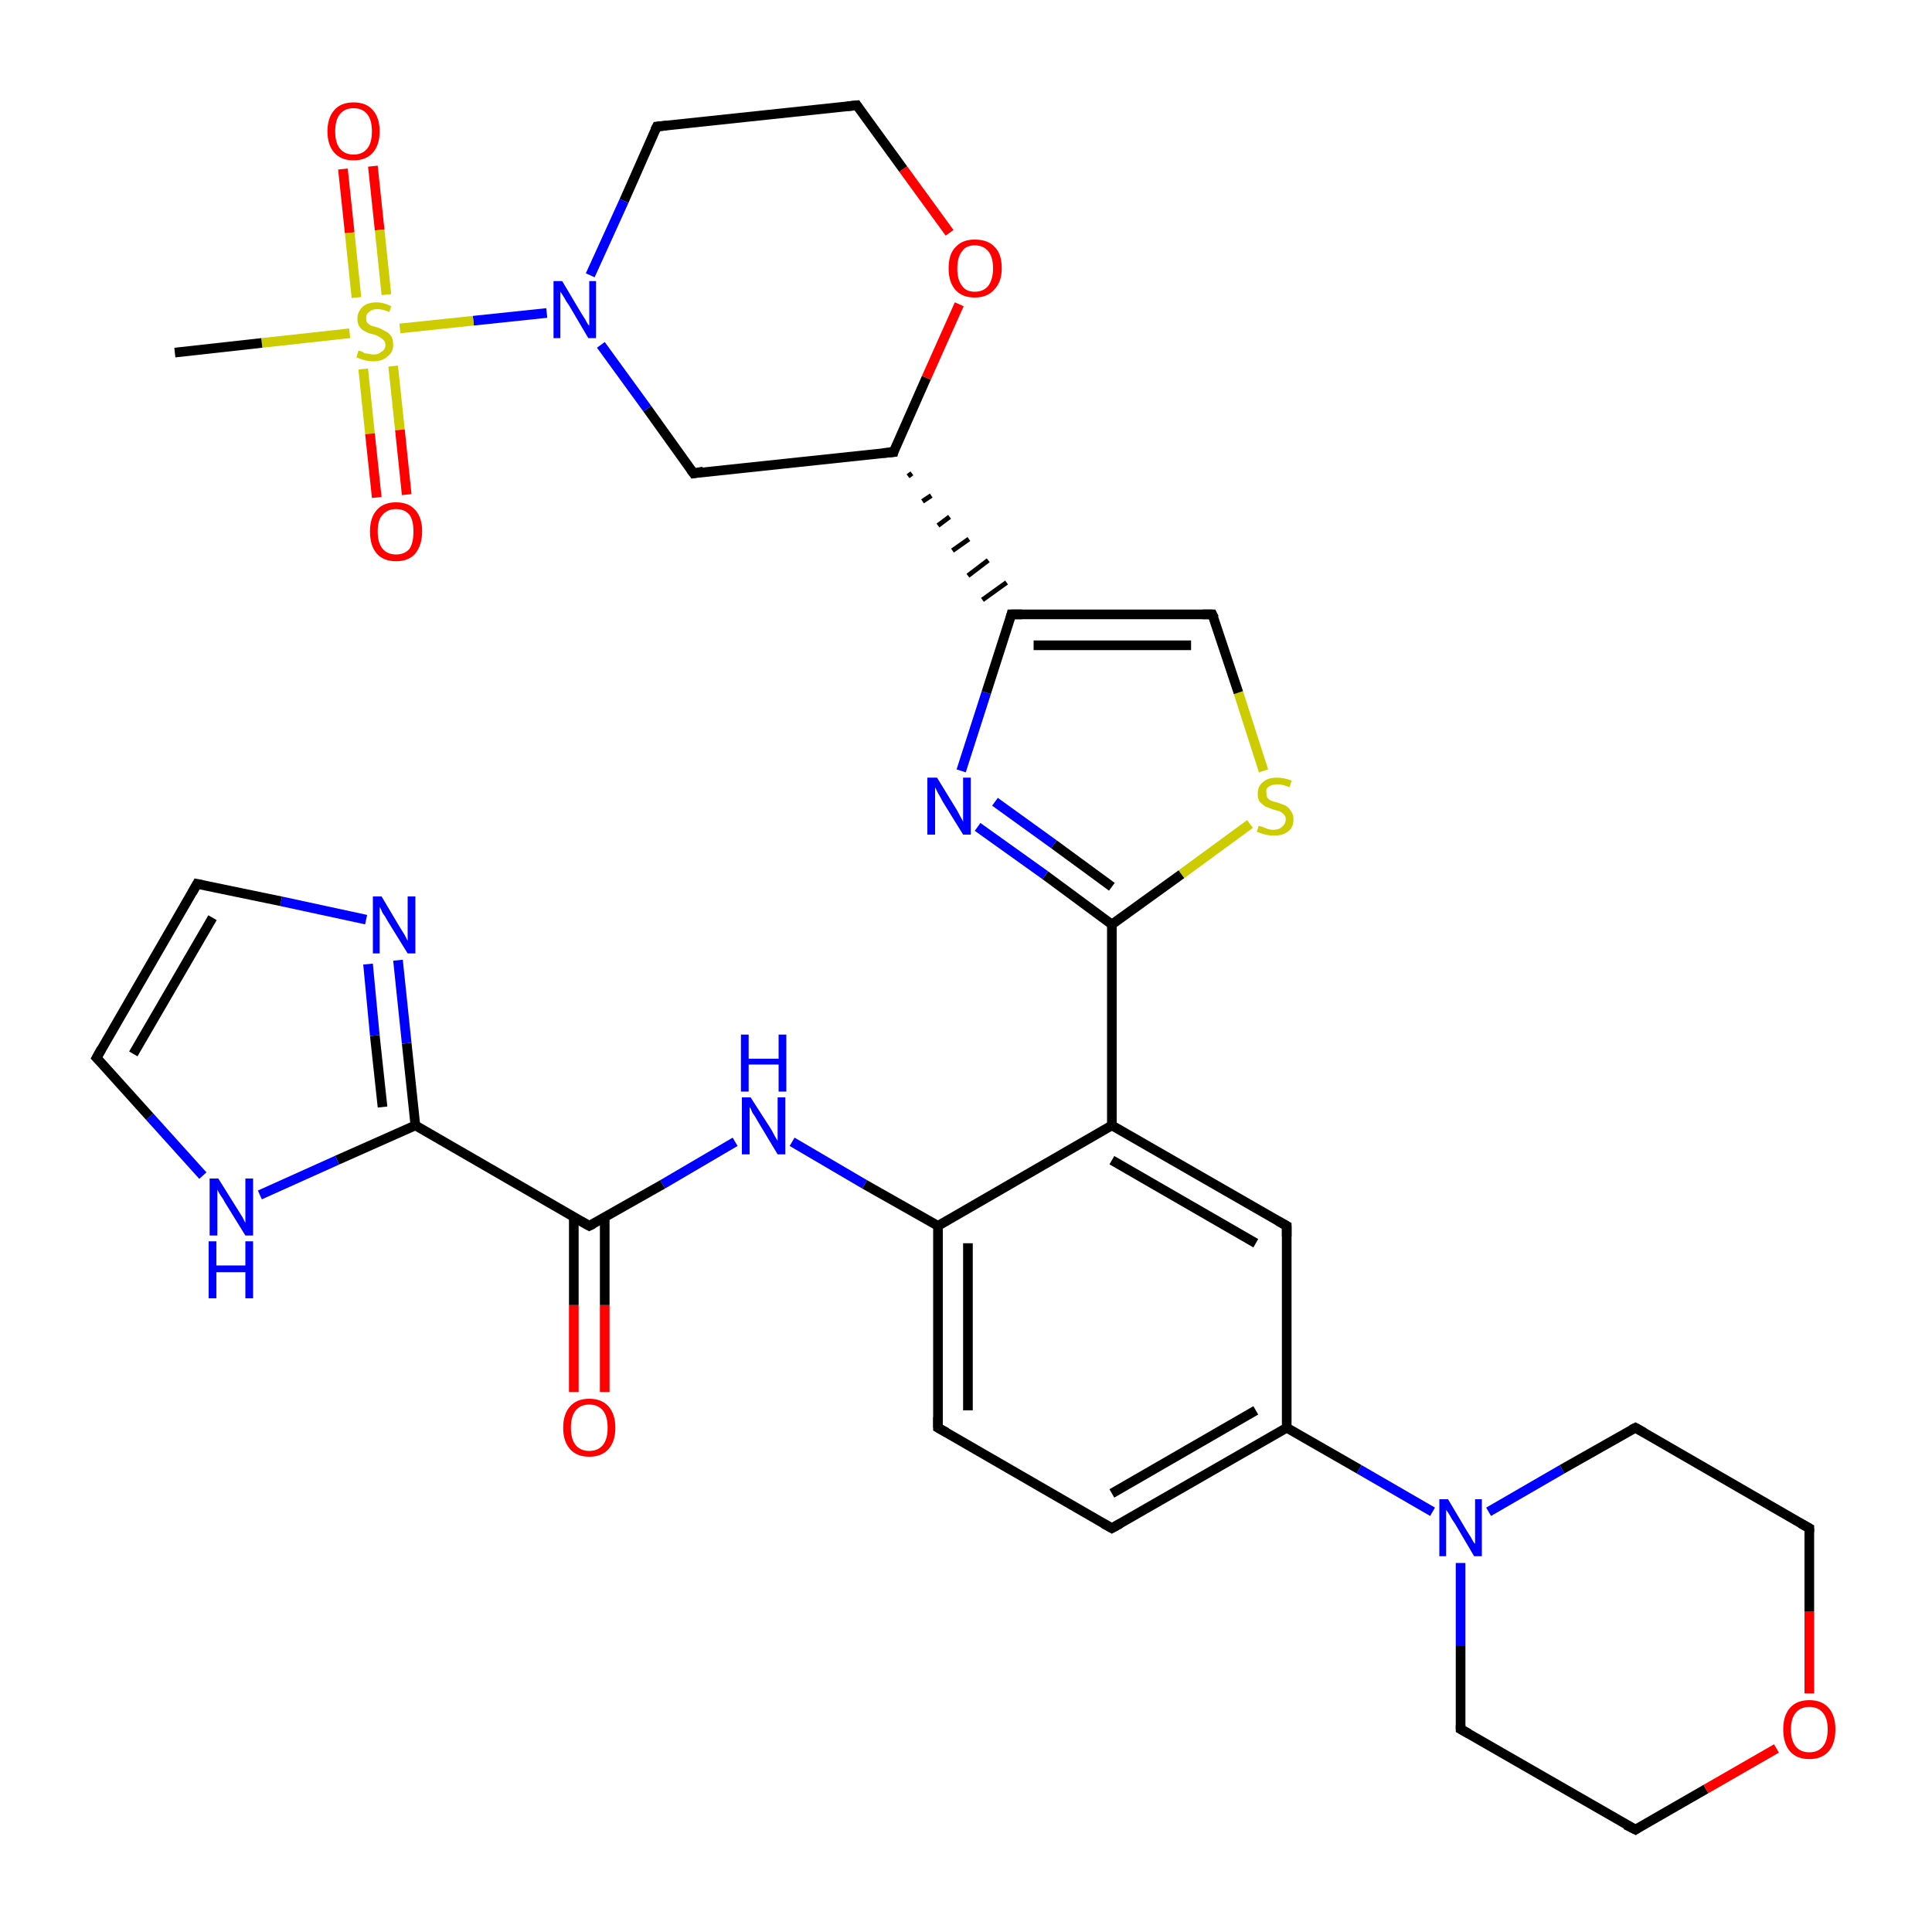 <?xml version='1.0' encoding='iso-8859-1'?>
<svg version='1.1' baseProfile='full'
              xmlns='http://www.w3.org/2000/svg'
                      xmlns:rdkit='http://www.rdkit.org/xml'
                      xmlns:xlink='http://www.w3.org/1999/xlink'
                  xml:space='preserve'
width='200px' height='200px' viewBox='0 0 200 200'>
<!-- END OF HEADER -->
<rect style='opacity:1.0;fill:#FFFFFF;stroke:none' width='200.0' height='200.0' x='0.0' y='0.0'> </rect>
<path class='bond-0 atom-31 atom-32' d='M 169.3,189.4 L 176.6,185.2' style='fill:none;fill-rule:evenodd;stroke:#000000;stroke-width:1.0px;stroke-linecap:butt;stroke-linejoin:miter;stroke-opacity:1' />
<path class='bond-0 atom-31 atom-32' d='M 176.6,185.2 L 183.9,181.0' style='fill:none;fill-rule:evenodd;stroke:#FF0000;stroke-width:1.0px;stroke-linecap:butt;stroke-linejoin:miter;stroke-opacity:1' />
<path class='bond-1 atom-31 atom-30' d='M 169.3,189.4 L 151.2,179.0' style='fill:none;fill-rule:evenodd;stroke:#000000;stroke-width:1.0px;stroke-linecap:butt;stroke-linejoin:miter;stroke-opacity:1' />
<path class='bond-2 atom-32 atom-33' d='M 187.3,175.3 L 187.3,166.8' style='fill:none;fill-rule:evenodd;stroke:#FF0000;stroke-width:1.0px;stroke-linecap:butt;stroke-linejoin:miter;stroke-opacity:1' />
<path class='bond-2 atom-32 atom-33' d='M 187.3,166.8 L 187.3,158.2' style='fill:none;fill-rule:evenodd;stroke:#000000;stroke-width:1.0px;stroke-linecap:butt;stroke-linejoin:miter;stroke-opacity:1' />
<path class='bond-3 atom-30 atom-29' d='M 151.2,179.0 L 151.2,170.4' style='fill:none;fill-rule:evenodd;stroke:#000000;stroke-width:1.0px;stroke-linecap:butt;stroke-linejoin:miter;stroke-opacity:1' />
<path class='bond-3 atom-30 atom-29' d='M 151.2,170.4 L 151.2,161.8' style='fill:none;fill-rule:evenodd;stroke:#0000FF;stroke-width:1.0px;stroke-linecap:butt;stroke-linejoin:miter;stroke-opacity:1' />
<path class='bond-4 atom-33 atom-34' d='M 187.3,158.2 L 169.3,147.8' style='fill:none;fill-rule:evenodd;stroke:#000000;stroke-width:1.0px;stroke-linecap:butt;stroke-linejoin:miter;stroke-opacity:1' />
<path class='bond-5 atom-29 atom-34' d='M 154.1,156.5 L 161.7,152.1' style='fill:none;fill-rule:evenodd;stroke:#0000FF;stroke-width:1.0px;stroke-linecap:butt;stroke-linejoin:miter;stroke-opacity:1' />
<path class='bond-5 atom-29 atom-34' d='M 161.7,152.1 L 169.3,147.8' style='fill:none;fill-rule:evenodd;stroke:#000000;stroke-width:1.0px;stroke-linecap:butt;stroke-linejoin:miter;stroke-opacity:1' />
<path class='bond-6 atom-29 atom-23' d='M 148.3,156.5 L 140.7,152.1' style='fill:none;fill-rule:evenodd;stroke:#0000FF;stroke-width:1.0px;stroke-linecap:butt;stroke-linejoin:miter;stroke-opacity:1' />
<path class='bond-6 atom-29 atom-23' d='M 140.7,152.1 L 133.2,147.8' style='fill:none;fill-rule:evenodd;stroke:#000000;stroke-width:1.0px;stroke-linecap:butt;stroke-linejoin:miter;stroke-opacity:1' />
<path class='bond-7 atom-23 atom-5' d='M 133.2,147.8 L 115.1,158.2' style='fill:none;fill-rule:evenodd;stroke:#000000;stroke-width:1.0px;stroke-linecap:butt;stroke-linejoin:miter;stroke-opacity:1' />
<path class='bond-7 atom-23 atom-5' d='M 130.0,146.0 L 115.1,154.6' style='fill:none;fill-rule:evenodd;stroke:#000000;stroke-width:1.0px;stroke-linecap:butt;stroke-linejoin:miter;stroke-opacity:1' />
<path class='bond-8 atom-23 atom-22' d='M 133.2,147.8 L 133.2,126.9' style='fill:none;fill-rule:evenodd;stroke:#000000;stroke-width:1.0px;stroke-linecap:butt;stroke-linejoin:miter;stroke-opacity:1' />
<path class='bond-9 atom-5 atom-6' d='M 115.1,158.2 L 97.1,147.8' style='fill:none;fill-rule:evenodd;stroke:#000000;stroke-width:1.0px;stroke-linecap:butt;stroke-linejoin:miter;stroke-opacity:1' />
<path class='bond-10 atom-22 atom-4' d='M 133.2,126.9 L 115.1,116.5' style='fill:none;fill-rule:evenodd;stroke:#000000;stroke-width:1.0px;stroke-linecap:butt;stroke-linejoin:miter;stroke-opacity:1' />
<path class='bond-10 atom-22 atom-4' d='M 130.0,128.7 L 115.1,120.1' style='fill:none;fill-rule:evenodd;stroke:#000000;stroke-width:1.0px;stroke-linecap:butt;stroke-linejoin:miter;stroke-opacity:1' />
<path class='bond-11 atom-6 atom-7' d='M 97.1,147.8 L 97.1,126.9' style='fill:none;fill-rule:evenodd;stroke:#000000;stroke-width:1.0px;stroke-linecap:butt;stroke-linejoin:miter;stroke-opacity:1' />
<path class='bond-11 atom-6 atom-7' d='M 100.2,146.0 L 100.2,128.7' style='fill:none;fill-rule:evenodd;stroke:#000000;stroke-width:1.0px;stroke-linecap:butt;stroke-linejoin:miter;stroke-opacity:1' />
<path class='bond-12 atom-4 atom-7' d='M 115.1,116.5 L 97.1,126.9' style='fill:none;fill-rule:evenodd;stroke:#000000;stroke-width:1.0px;stroke-linecap:butt;stroke-linejoin:miter;stroke-opacity:1' />
<path class='bond-13 atom-4 atom-3' d='M 115.1,116.5 L 115.1,95.7' style='fill:none;fill-rule:evenodd;stroke:#000000;stroke-width:1.0px;stroke-linecap:butt;stroke-linejoin:miter;stroke-opacity:1' />
<path class='bond-14 atom-7 atom-24' d='M 97.1,126.9 L 89.5,122.6' style='fill:none;fill-rule:evenodd;stroke:#000000;stroke-width:1.0px;stroke-linecap:butt;stroke-linejoin:miter;stroke-opacity:1' />
<path class='bond-14 atom-7 atom-24' d='M 89.5,122.6 L 82.0,118.2' style='fill:none;fill-rule:evenodd;stroke:#0000FF;stroke-width:1.0px;stroke-linecap:butt;stroke-linejoin:miter;stroke-opacity:1' />
<path class='bond-15 atom-20 atom-3' d='M 129.4,85.3 L 122.3,90.5' style='fill:none;fill-rule:evenodd;stroke:#CCCC00;stroke-width:1.0px;stroke-linecap:butt;stroke-linejoin:miter;stroke-opacity:1' />
<path class='bond-15 atom-20 atom-3' d='M 122.3,90.5 L 115.1,95.7' style='fill:none;fill-rule:evenodd;stroke:#000000;stroke-width:1.0px;stroke-linecap:butt;stroke-linejoin:miter;stroke-opacity:1' />
<path class='bond-16 atom-20 atom-2' d='M 130.8,79.8 L 128.2,71.7' style='fill:none;fill-rule:evenodd;stroke:#CCCC00;stroke-width:1.0px;stroke-linecap:butt;stroke-linejoin:miter;stroke-opacity:1' />
<path class='bond-16 atom-20 atom-2' d='M 128.2,71.7 L 125.5,63.6' style='fill:none;fill-rule:evenodd;stroke:#000000;stroke-width:1.0px;stroke-linecap:butt;stroke-linejoin:miter;stroke-opacity:1' />
<path class='bond-17 atom-3 atom-21' d='M 115.1,95.7 L 108.2,90.6' style='fill:none;fill-rule:evenodd;stroke:#000000;stroke-width:1.0px;stroke-linecap:butt;stroke-linejoin:miter;stroke-opacity:1' />
<path class='bond-17 atom-3 atom-21' d='M 108.2,90.6 L 101.2,85.6' style='fill:none;fill-rule:evenodd;stroke:#0000FF;stroke-width:1.0px;stroke-linecap:butt;stroke-linejoin:miter;stroke-opacity:1' />
<path class='bond-17 atom-3 atom-21' d='M 115.1,91.8 L 109.1,87.4' style='fill:none;fill-rule:evenodd;stroke:#000000;stroke-width:1.0px;stroke-linecap:butt;stroke-linejoin:miter;stroke-opacity:1' />
<path class='bond-17 atom-3 atom-21' d='M 109.1,87.4 L 103.0,83.0' style='fill:none;fill-rule:evenodd;stroke:#0000FF;stroke-width:1.0px;stroke-linecap:butt;stroke-linejoin:miter;stroke-opacity:1' />
<path class='bond-18 atom-21 atom-19' d='M 99.5,79.8 L 102.1,71.7' style='fill:none;fill-rule:evenodd;stroke:#0000FF;stroke-width:1.0px;stroke-linecap:butt;stroke-linejoin:miter;stroke-opacity:1' />
<path class='bond-18 atom-21 atom-19' d='M 102.1,71.7 L 104.7,63.6' style='fill:none;fill-rule:evenodd;stroke:#000000;stroke-width:1.0px;stroke-linecap:butt;stroke-linejoin:miter;stroke-opacity:1' />
<path class='bond-19 atom-24 atom-8' d='M 76.1,118.2 L 68.6,122.6' style='fill:none;fill-rule:evenodd;stroke:#0000FF;stroke-width:1.0px;stroke-linecap:butt;stroke-linejoin:miter;stroke-opacity:1' />
<path class='bond-19 atom-24 atom-8' d='M 68.6,122.6 L 61.0,126.9' style='fill:none;fill-rule:evenodd;stroke:#000000;stroke-width:1.0px;stroke-linecap:butt;stroke-linejoin:miter;stroke-opacity:1' />
<path class='bond-20 atom-2 atom-19' d='M 125.5,63.6 L 104.7,63.6' style='fill:none;fill-rule:evenodd;stroke:#000000;stroke-width:1.0px;stroke-linecap:butt;stroke-linejoin:miter;stroke-opacity:1' />
<path class='bond-20 atom-2 atom-19' d='M 123.3,66.8 L 107.0,66.8' style='fill:none;fill-rule:evenodd;stroke:#000000;stroke-width:1.0px;stroke-linecap:butt;stroke-linejoin:miter;stroke-opacity:1' />
<path class='bond-21 atom-17 atom-19' d='M 94.0,49.3 L 94.4,49.0' style='fill:none;fill-rule:evenodd;stroke:#000000;stroke-width:0.5px;stroke-linecap:butt;stroke-linejoin:miter;stroke-opacity:1' />
<path class='bond-21 atom-17 atom-19' d='M 95.5,51.9 L 96.4,51.3' style='fill:none;fill-rule:evenodd;stroke:#000000;stroke-width:0.5px;stroke-linecap:butt;stroke-linejoin:miter;stroke-opacity:1' />
<path class='bond-21 atom-17 atom-19' d='M 97.1,54.4 L 98.3,53.5' style='fill:none;fill-rule:evenodd;stroke:#000000;stroke-width:0.5px;stroke-linecap:butt;stroke-linejoin:miter;stroke-opacity:1' />
<path class='bond-21 atom-17 atom-19' d='M 98.6,57.0 L 100.3,55.8' style='fill:none;fill-rule:evenodd;stroke:#000000;stroke-width:0.5px;stroke-linecap:butt;stroke-linejoin:miter;stroke-opacity:1' />
<path class='bond-21 atom-17 atom-19' d='M 100.2,59.6 L 102.3,58.0' style='fill:none;fill-rule:evenodd;stroke:#000000;stroke-width:0.5px;stroke-linecap:butt;stroke-linejoin:miter;stroke-opacity:1' />
<path class='bond-21 atom-17 atom-19' d='M 101.7,62.1 L 104.2,60.3' style='fill:none;fill-rule:evenodd;stroke:#000000;stroke-width:0.5px;stroke-linecap:butt;stroke-linejoin:miter;stroke-opacity:1' />
<path class='bond-22 atom-25 atom-8' d='M 59.4,144.1 L 59.4,135.1' style='fill:none;fill-rule:evenodd;stroke:#FF0000;stroke-width:1.0px;stroke-linecap:butt;stroke-linejoin:miter;stroke-opacity:1' />
<path class='bond-22 atom-25 atom-8' d='M 59.4,135.1 L 59.4,126.0' style='fill:none;fill-rule:evenodd;stroke:#000000;stroke-width:1.0px;stroke-linecap:butt;stroke-linejoin:miter;stroke-opacity:1' />
<path class='bond-22 atom-25 atom-8' d='M 62.6,144.1 L 62.6,135.1' style='fill:none;fill-rule:evenodd;stroke:#FF0000;stroke-width:1.0px;stroke-linecap:butt;stroke-linejoin:miter;stroke-opacity:1' />
<path class='bond-22 atom-25 atom-8' d='M 62.6,135.1 L 62.6,126.0' style='fill:none;fill-rule:evenodd;stroke:#000000;stroke-width:1.0px;stroke-linecap:butt;stroke-linejoin:miter;stroke-opacity:1' />
<path class='bond-23 atom-8 atom-9' d='M 61.0,126.9 L 43.0,116.5' style='fill:none;fill-rule:evenodd;stroke:#000000;stroke-width:1.0px;stroke-linecap:butt;stroke-linejoin:miter;stroke-opacity:1' />
<path class='bond-24 atom-17 atom-16' d='M 92.5,46.8 L 95.9,39.1' style='fill:none;fill-rule:evenodd;stroke:#000000;stroke-width:1.0px;stroke-linecap:butt;stroke-linejoin:miter;stroke-opacity:1' />
<path class='bond-24 atom-17 atom-16' d='M 95.9,39.1 L 99.3,31.5' style='fill:none;fill-rule:evenodd;stroke:#FF0000;stroke-width:1.0px;stroke-linecap:butt;stroke-linejoin:miter;stroke-opacity:1' />
<path class='bond-25 atom-17 atom-18' d='M 92.5,46.8 L 71.8,49.0' style='fill:none;fill-rule:evenodd;stroke:#000000;stroke-width:1.0px;stroke-linecap:butt;stroke-linejoin:miter;stroke-opacity:1' />
<path class='bond-26 atom-16 atom-1' d='M 98.3,24.1 L 93.5,17.5' style='fill:none;fill-rule:evenodd;stroke:#FF0000;stroke-width:1.0px;stroke-linecap:butt;stroke-linejoin:miter;stroke-opacity:1' />
<path class='bond-26 atom-16 atom-1' d='M 93.5,17.5 L 88.7,10.9' style='fill:none;fill-rule:evenodd;stroke:#000000;stroke-width:1.0px;stroke-linecap:butt;stroke-linejoin:miter;stroke-opacity:1' />
<path class='bond-27 atom-9 atom-26' d='M 43.0,116.5 L 34.9,120.1' style='fill:none;fill-rule:evenodd;stroke:#000000;stroke-width:1.0px;stroke-linecap:butt;stroke-linejoin:miter;stroke-opacity:1' />
<path class='bond-27 atom-9 atom-26' d='M 34.9,120.1 L 26.9,123.7' style='fill:none;fill-rule:evenodd;stroke:#0000FF;stroke-width:1.0px;stroke-linecap:butt;stroke-linejoin:miter;stroke-opacity:1' />
<path class='bond-28 atom-9 atom-28' d='M 43.0,116.5 L 42.1,108.0' style='fill:none;fill-rule:evenodd;stroke:#000000;stroke-width:1.0px;stroke-linecap:butt;stroke-linejoin:miter;stroke-opacity:1' />
<path class='bond-28 atom-9 atom-28' d='M 42.1,108.0 L 41.2,99.4' style='fill:none;fill-rule:evenodd;stroke:#0000FF;stroke-width:1.0px;stroke-linecap:butt;stroke-linejoin:miter;stroke-opacity:1' />
<path class='bond-28 atom-9 atom-28' d='M 39.6,114.6 L 38.8,107.2' style='fill:none;fill-rule:evenodd;stroke:#000000;stroke-width:1.0px;stroke-linecap:butt;stroke-linejoin:miter;stroke-opacity:1' />
<path class='bond-28 atom-9 atom-28' d='M 38.8,107.2 L 38.1,99.8' style='fill:none;fill-rule:evenodd;stroke:#0000FF;stroke-width:1.0px;stroke-linecap:butt;stroke-linejoin:miter;stroke-opacity:1' />
<path class='bond-29 atom-26 atom-10' d='M 21.0,121.7 L 15.5,115.6' style='fill:none;fill-rule:evenodd;stroke:#0000FF;stroke-width:1.0px;stroke-linecap:butt;stroke-linejoin:miter;stroke-opacity:1' />
<path class='bond-29 atom-26 atom-10' d='M 15.5,115.6 L 10.0,109.5' style='fill:none;fill-rule:evenodd;stroke:#000000;stroke-width:1.0px;stroke-linecap:butt;stroke-linejoin:miter;stroke-opacity:1' />
<path class='bond-30 atom-1 atom-0' d='M 88.7,10.9 L 68.0,13.1' style='fill:none;fill-rule:evenodd;stroke:#000000;stroke-width:1.0px;stroke-linecap:butt;stroke-linejoin:miter;stroke-opacity:1' />
<path class='bond-31 atom-18 atom-15' d='M 71.8,49.0 L 67.0,42.3' style='fill:none;fill-rule:evenodd;stroke:#000000;stroke-width:1.0px;stroke-linecap:butt;stroke-linejoin:miter;stroke-opacity:1' />
<path class='bond-31 atom-18 atom-15' d='M 67.0,42.3 L 62.2,35.7' style='fill:none;fill-rule:evenodd;stroke:#0000FF;stroke-width:1.0px;stroke-linecap:butt;stroke-linejoin:miter;stroke-opacity:1' />
<path class='bond-32 atom-28 atom-27' d='M 37.9,95.2 L 29.1,93.3' style='fill:none;fill-rule:evenodd;stroke:#0000FF;stroke-width:1.0px;stroke-linecap:butt;stroke-linejoin:miter;stroke-opacity:1' />
<path class='bond-32 atom-28 atom-27' d='M 29.1,93.3 L 20.4,91.5' style='fill:none;fill-rule:evenodd;stroke:#000000;stroke-width:1.0px;stroke-linecap:butt;stroke-linejoin:miter;stroke-opacity:1' />
<path class='bond-33 atom-10 atom-27' d='M 10.0,109.5 L 20.4,91.5' style='fill:none;fill-rule:evenodd;stroke:#000000;stroke-width:1.0px;stroke-linecap:butt;stroke-linejoin:miter;stroke-opacity:1' />
<path class='bond-33 atom-10 atom-27' d='M 13.8,109.1 L 22.0,95.0' style='fill:none;fill-rule:evenodd;stroke:#000000;stroke-width:1.0px;stroke-linecap:butt;stroke-linejoin:miter;stroke-opacity:1' />
<path class='bond-34 atom-0 atom-15' d='M 68.0,13.1 L 64.6,20.8' style='fill:none;fill-rule:evenodd;stroke:#000000;stroke-width:1.0px;stroke-linecap:butt;stroke-linejoin:miter;stroke-opacity:1' />
<path class='bond-34 atom-0 atom-15' d='M 64.6,20.8 L 61.1,28.5' style='fill:none;fill-rule:evenodd;stroke:#0000FF;stroke-width:1.0px;stroke-linecap:butt;stroke-linejoin:miter;stroke-opacity:1' />
<path class='bond-35 atom-15 atom-12' d='M 56.6,32.4 L 49.0,33.2' style='fill:none;fill-rule:evenodd;stroke:#0000FF;stroke-width:1.0px;stroke-linecap:butt;stroke-linejoin:miter;stroke-opacity:1' />
<path class='bond-35 atom-15 atom-12' d='M 49.0,33.2 L 41.4,34.0' style='fill:none;fill-rule:evenodd;stroke:#CCCC00;stroke-width:1.0px;stroke-linecap:butt;stroke-linejoin:miter;stroke-opacity:1' />
<path class='bond-36 atom-14 atom-12' d='M 38.6,17.2 L 39.3,23.8' style='fill:none;fill-rule:evenodd;stroke:#FF0000;stroke-width:1.0px;stroke-linecap:butt;stroke-linejoin:miter;stroke-opacity:1' />
<path class='bond-36 atom-14 atom-12' d='M 39.3,23.8 L 40.0,30.5' style='fill:none;fill-rule:evenodd;stroke:#CCCC00;stroke-width:1.0px;stroke-linecap:butt;stroke-linejoin:miter;stroke-opacity:1' />
<path class='bond-36 atom-14 atom-12' d='M 35.5,17.5 L 36.2,24.1' style='fill:none;fill-rule:evenodd;stroke:#FF0000;stroke-width:1.0px;stroke-linecap:butt;stroke-linejoin:miter;stroke-opacity:1' />
<path class='bond-36 atom-14 atom-12' d='M 36.2,24.1 L 36.9,30.8' style='fill:none;fill-rule:evenodd;stroke:#CCCC00;stroke-width:1.0px;stroke-linecap:butt;stroke-linejoin:miter;stroke-opacity:1' />
<path class='bond-37 atom-12 atom-13' d='M 37.6,38.2 L 38.3,44.9' style='fill:none;fill-rule:evenodd;stroke:#CCCC00;stroke-width:1.0px;stroke-linecap:butt;stroke-linejoin:miter;stroke-opacity:1' />
<path class='bond-37 atom-12 atom-13' d='M 38.3,44.9 L 39.0,51.5' style='fill:none;fill-rule:evenodd;stroke:#FF0000;stroke-width:1.0px;stroke-linecap:butt;stroke-linejoin:miter;stroke-opacity:1' />
<path class='bond-37 atom-12 atom-13' d='M 40.7,37.9 L 41.4,44.5' style='fill:none;fill-rule:evenodd;stroke:#CCCC00;stroke-width:1.0px;stroke-linecap:butt;stroke-linejoin:miter;stroke-opacity:1' />
<path class='bond-37 atom-12 atom-13' d='M 41.4,44.5 L 42.1,51.2' style='fill:none;fill-rule:evenodd;stroke:#FF0000;stroke-width:1.0px;stroke-linecap:butt;stroke-linejoin:miter;stroke-opacity:1' />
<path class='bond-38 atom-12 atom-11' d='M 36.2,34.5 L 27.1,35.5' style='fill:none;fill-rule:evenodd;stroke:#CCCC00;stroke-width:1.0px;stroke-linecap:butt;stroke-linejoin:miter;stroke-opacity:1' />
<path class='bond-38 atom-12 atom-11' d='M 27.1,35.5 L 18.1,36.5' style='fill:none;fill-rule:evenodd;stroke:#000000;stroke-width:1.0px;stroke-linecap:butt;stroke-linejoin:miter;stroke-opacity:1' />
<path d='M 69.0,13.0 L 68.0,13.1 L 67.8,13.5' style='fill:none;stroke:#000000;stroke-width:1.0px;stroke-linecap:butt;stroke-linejoin:miter;stroke-opacity:1;' />
<path d='M 88.9,11.2 L 88.7,10.9 L 87.7,11.0' style='fill:none;stroke:#000000;stroke-width:1.0px;stroke-linecap:butt;stroke-linejoin:miter;stroke-opacity:1;' />
<path d='M 125.7,64.0 L 125.5,63.6 L 124.5,63.6' style='fill:none;stroke:#000000;stroke-width:1.0px;stroke-linecap:butt;stroke-linejoin:miter;stroke-opacity:1;' />
<path d='M 116.0,157.7 L 115.1,158.2 L 114.2,157.7' style='fill:none;stroke:#000000;stroke-width:1.0px;stroke-linecap:butt;stroke-linejoin:miter;stroke-opacity:1;' />
<path d='M 98.0,148.3 L 97.1,147.8 L 97.1,146.7' style='fill:none;stroke:#000000;stroke-width:1.0px;stroke-linecap:butt;stroke-linejoin:miter;stroke-opacity:1;' />
<path d='M 61.4,126.7 L 61.0,126.9 L 60.1,126.4' style='fill:none;stroke:#000000;stroke-width:1.0px;stroke-linecap:butt;stroke-linejoin:miter;stroke-opacity:1;' />
<path d='M 10.3,109.8 L 10.0,109.5 L 10.5,108.6' style='fill:none;stroke:#000000;stroke-width:1.0px;stroke-linecap:butt;stroke-linejoin:miter;stroke-opacity:1;' />
<path d='M 92.6,46.4 L 92.5,46.8 L 91.4,46.9' style='fill:none;stroke:#000000;stroke-width:1.0px;stroke-linecap:butt;stroke-linejoin:miter;stroke-opacity:1;' />
<path d='M 72.8,48.8 L 71.8,49.0 L 71.5,48.6' style='fill:none;stroke:#000000;stroke-width:1.0px;stroke-linecap:butt;stroke-linejoin:miter;stroke-opacity:1;' />
<path d='M 104.6,64.0 L 104.7,63.6 L 105.8,63.6' style='fill:none;stroke:#000000;stroke-width:1.0px;stroke-linecap:butt;stroke-linejoin:miter;stroke-opacity:1;' />
<path d='M 133.2,128.0 L 133.2,126.9 L 132.3,126.4' style='fill:none;stroke:#000000;stroke-width:1.0px;stroke-linecap:butt;stroke-linejoin:miter;stroke-opacity:1;' />
<path d='M 20.9,91.6 L 20.4,91.5 L 19.9,92.4' style='fill:none;stroke:#000000;stroke-width:1.0px;stroke-linecap:butt;stroke-linejoin:miter;stroke-opacity:1;' />
<path d='M 152.1,179.5 L 151.2,179.0 L 151.2,178.6' style='fill:none;stroke:#000000;stroke-width:1.0px;stroke-linecap:butt;stroke-linejoin:miter;stroke-opacity:1;' />
<path d='M 169.6,189.2 L 169.3,189.4 L 168.3,188.9' style='fill:none;stroke:#000000;stroke-width:1.0px;stroke-linecap:butt;stroke-linejoin:miter;stroke-opacity:1;' />
<path d='M 187.3,158.6 L 187.3,158.2 L 186.4,157.7' style='fill:none;stroke:#000000;stroke-width:1.0px;stroke-linecap:butt;stroke-linejoin:miter;stroke-opacity:1;' />
<path d='M 170.2,148.3 L 169.3,147.8 L 168.9,148.0' style='fill:none;stroke:#000000;stroke-width:1.0px;stroke-linecap:butt;stroke-linejoin:miter;stroke-opacity:1;' />
<path class='atom-12' d='M 37.1 36.3
Q 37.2 36.3, 37.5 36.4
Q 37.7 36.6, 38.0 36.6
Q 38.4 36.7, 38.7 36.7
Q 39.2 36.7, 39.5 36.4
Q 39.9 36.2, 39.9 35.7
Q 39.9 35.4, 39.7 35.2
Q 39.5 35.0, 39.3 34.9
Q 39.0 34.7, 38.6 34.6
Q 38.1 34.5, 37.8 34.3
Q 37.5 34.2, 37.2 33.8
Q 37.0 33.5, 37.0 33.0
Q 37.0 32.3, 37.5 31.8
Q 38.0 31.3, 39.0 31.3
Q 39.7 31.3, 40.5 31.7
L 40.3 32.3
Q 39.6 32.0, 39.1 32.0
Q 38.5 32.0, 38.2 32.3
Q 37.9 32.5, 37.9 32.9
Q 37.9 33.2, 38.0 33.4
Q 38.2 33.6, 38.4 33.7
Q 38.7 33.8, 39.1 33.9
Q 39.6 34.1, 39.9 34.3
Q 40.2 34.4, 40.5 34.8
Q 40.7 35.1, 40.7 35.7
Q 40.7 36.5, 40.1 36.9
Q 39.6 37.4, 38.7 37.4
Q 38.2 37.4, 37.8 37.3
Q 37.4 37.2, 36.9 37.0
L 37.1 36.3
' fill='#CCCC00'/>
<path class='atom-13' d='M 38.3 55.0
Q 38.3 53.6, 39.0 52.8
Q 39.7 52.0, 41.0 52.0
Q 42.3 52.0, 43.0 52.8
Q 43.7 53.6, 43.7 55.0
Q 43.7 56.4, 43.0 57.3
Q 42.3 58.1, 41.0 58.1
Q 39.7 58.1, 39.0 57.3
Q 38.3 56.5, 38.3 55.0
M 41.0 57.4
Q 41.9 57.4, 42.4 56.8
Q 42.8 56.2, 42.8 55.0
Q 42.8 53.9, 42.4 53.3
Q 41.9 52.7, 41.0 52.7
Q 40.1 52.7, 39.6 53.3
Q 39.1 53.8, 39.1 55.0
Q 39.1 56.2, 39.6 56.8
Q 40.1 57.4, 41.0 57.4
' fill='#FF0000'/>
<path class='atom-14' d='M 33.9 13.6
Q 33.9 12.2, 34.6 11.4
Q 35.3 10.6, 36.6 10.6
Q 37.9 10.6, 38.6 11.4
Q 39.3 12.2, 39.3 13.6
Q 39.3 15.0, 38.6 15.8
Q 37.9 16.6, 36.6 16.6
Q 35.3 16.6, 34.6 15.8
Q 33.9 15.0, 33.9 13.6
M 36.6 16.0
Q 37.5 16.0, 38.0 15.4
Q 38.5 14.8, 38.5 13.6
Q 38.5 12.4, 38.0 11.8
Q 37.5 11.2, 36.6 11.2
Q 35.7 11.2, 35.2 11.8
Q 34.7 12.4, 34.7 13.6
Q 34.7 14.8, 35.2 15.4
Q 35.7 16.0, 36.6 16.0
' fill='#FF0000'/>
<path class='atom-15' d='M 58.2 29.1
L 60.1 32.3
Q 60.3 32.6, 60.6 33.1
Q 60.9 33.7, 61.0 33.7
L 61.0 29.1
L 61.7 29.1
L 61.7 35.0
L 60.9 35.0
L 58.9 31.6
Q 58.6 31.2, 58.4 30.8
Q 58.1 30.3, 58.0 30.2
L 58.0 35.0
L 57.3 35.0
L 57.3 29.1
L 58.2 29.1
' fill='#0000FF'/>
<path class='atom-16' d='M 98.2 27.8
Q 98.2 26.3, 98.9 25.6
Q 99.6 24.8, 100.9 24.8
Q 102.3 24.8, 103.0 25.6
Q 103.7 26.3, 103.7 27.8
Q 103.7 29.2, 102.9 30.0
Q 102.2 30.8, 100.9 30.8
Q 99.6 30.8, 98.9 30.0
Q 98.2 29.2, 98.2 27.8
M 100.9 30.2
Q 101.8 30.2, 102.3 29.6
Q 102.8 28.9, 102.8 27.8
Q 102.8 26.6, 102.3 26.0
Q 101.8 25.4, 100.9 25.4
Q 100.0 25.4, 99.6 26.0
Q 99.1 26.6, 99.1 27.8
Q 99.1 29.0, 99.6 29.6
Q 100.0 30.2, 100.9 30.2
' fill='#FF0000'/>
<path class='atom-20' d='M 130.3 85.5
Q 130.4 85.5, 130.7 85.6
Q 130.9 85.7, 131.2 85.8
Q 131.5 85.9, 131.8 85.9
Q 132.4 85.9, 132.7 85.6
Q 133.1 85.3, 133.1 84.8
Q 133.1 84.5, 132.9 84.3
Q 132.7 84.1, 132.5 84.0
Q 132.2 83.9, 131.8 83.8
Q 131.3 83.6, 131.0 83.5
Q 130.7 83.3, 130.4 83.0
Q 130.2 82.7, 130.2 82.2
Q 130.2 81.4, 130.7 81.0
Q 131.2 80.5, 132.2 80.5
Q 132.9 80.5, 133.7 80.8
L 133.5 81.5
Q 132.8 81.2, 132.3 81.2
Q 131.7 81.2, 131.4 81.4
Q 131.0 81.6, 131.1 82.1
Q 131.1 82.4, 131.2 82.6
Q 131.4 82.8, 131.6 82.9
Q 131.9 83.0, 132.3 83.1
Q 132.8 83.3, 133.1 83.4
Q 133.4 83.6, 133.6 83.9
Q 133.9 84.3, 133.9 84.8
Q 133.9 85.7, 133.3 86.1
Q 132.8 86.5, 131.9 86.5
Q 131.4 86.5, 131.0 86.4
Q 130.6 86.3, 130.1 86.1
L 130.3 85.5
' fill='#CCCC00'/>
<path class='atom-21' d='M 97.0 80.5
L 98.9 83.6
Q 99.1 83.9, 99.4 84.5
Q 99.7 85.0, 99.7 85.1
L 99.7 80.5
L 100.5 80.5
L 100.5 86.4
L 99.7 86.4
L 97.6 83.0
Q 97.4 82.6, 97.1 82.1
Q 96.9 81.7, 96.8 81.5
L 96.8 86.4
L 96.0 86.4
L 96.0 80.5
L 97.0 80.5
' fill='#0000FF'/>
<path class='atom-24' d='M 77.7 113.6
L 79.7 116.7
Q 79.9 117.0, 80.2 117.6
Q 80.5 118.1, 80.5 118.1
L 80.5 113.6
L 81.3 113.6
L 81.3 119.5
L 80.5 119.5
L 78.4 116.0
Q 78.2 115.6, 77.9 115.2
Q 77.7 114.7, 77.6 114.6
L 77.6 119.5
L 76.8 119.5
L 76.8 113.6
L 77.7 113.6
' fill='#0000FF'/>
<path class='atom-24' d='M 76.7 107.1
L 77.5 107.1
L 77.5 109.6
L 80.6 109.6
L 80.6 107.1
L 81.4 107.1
L 81.4 113.0
L 80.6 113.0
L 80.6 110.2
L 77.5 110.2
L 77.5 113.0
L 76.7 113.0
L 76.7 107.1
' fill='#0000FF'/>
<path class='atom-25' d='M 58.3 147.8
Q 58.3 146.4, 59.0 145.6
Q 59.7 144.8, 61.0 144.8
Q 62.3 144.8, 63.0 145.6
Q 63.7 146.4, 63.7 147.8
Q 63.7 149.2, 63.0 150.0
Q 62.3 150.8, 61.0 150.8
Q 59.7 150.8, 59.0 150.0
Q 58.3 149.2, 58.3 147.8
M 61.0 150.2
Q 61.9 150.2, 62.4 149.6
Q 62.9 149.0, 62.9 147.8
Q 62.9 146.6, 62.4 146.0
Q 61.9 145.4, 61.0 145.4
Q 60.1 145.4, 59.6 146.0
Q 59.1 146.6, 59.1 147.8
Q 59.1 149.0, 59.6 149.6
Q 60.1 150.2, 61.0 150.2
' fill='#FF0000'/>
<path class='atom-26' d='M 22.6 122.0
L 24.6 125.2
Q 24.8 125.5, 25.1 126.0
Q 25.4 126.6, 25.4 126.6
L 25.4 122.0
L 26.2 122.0
L 26.2 127.9
L 25.4 127.9
L 23.3 124.5
Q 23.1 124.1, 22.8 123.7
Q 22.5 123.2, 22.5 123.1
L 22.5 127.9
L 21.7 127.9
L 21.7 122.0
L 22.6 122.0
' fill='#0000FF'/>
<path class='atom-26' d='M 21.6 128.5
L 22.4 128.5
L 22.4 131.0
L 25.4 131.0
L 25.4 128.5
L 26.2 128.5
L 26.2 134.4
L 25.4 134.4
L 25.4 131.7
L 22.4 131.7
L 22.4 134.4
L 21.6 134.4
L 21.6 128.5
' fill='#0000FF'/>
<path class='atom-28' d='M 39.5 92.8
L 41.4 96.0
Q 41.6 96.3, 41.9 96.8
Q 42.2 97.4, 42.2 97.4
L 42.2 92.8
L 43.0 92.8
L 43.0 98.7
L 42.2 98.7
L 40.1 95.3
Q 39.9 94.9, 39.6 94.5
Q 39.4 94.0, 39.3 93.9
L 39.3 98.7
L 38.6 98.7
L 38.6 92.8
L 39.5 92.8
' fill='#0000FF'/>
<path class='atom-29' d='M 149.9 155.2
L 151.8 158.4
Q 152.0 158.7, 152.3 159.2
Q 152.6 159.8, 152.7 159.8
L 152.7 155.2
L 153.4 155.2
L 153.4 161.1
L 152.6 161.1
L 150.6 157.7
Q 150.3 157.3, 150.1 156.9
Q 149.8 156.4, 149.7 156.3
L 149.7 161.1
L 149.0 161.1
L 149.0 155.2
L 149.9 155.2
' fill='#0000FF'/>
<path class='atom-32' d='M 184.6 179.0
Q 184.6 177.6, 185.3 176.8
Q 186.0 176.0, 187.3 176.0
Q 188.6 176.0, 189.3 176.8
Q 190.0 177.6, 190.0 179.0
Q 190.0 180.5, 189.3 181.3
Q 188.6 182.1, 187.3 182.1
Q 186.0 182.1, 185.3 181.3
Q 184.6 180.5, 184.6 179.0
M 187.3 181.4
Q 188.2 181.4, 188.7 180.8
Q 189.2 180.2, 189.2 179.0
Q 189.2 177.9, 188.7 177.3
Q 188.2 176.7, 187.3 176.7
Q 186.4 176.7, 185.9 177.3
Q 185.4 177.9, 185.4 179.0
Q 185.4 180.2, 185.9 180.8
Q 186.4 181.4, 187.3 181.4
' fill='#FF0000'/>
</svg>
